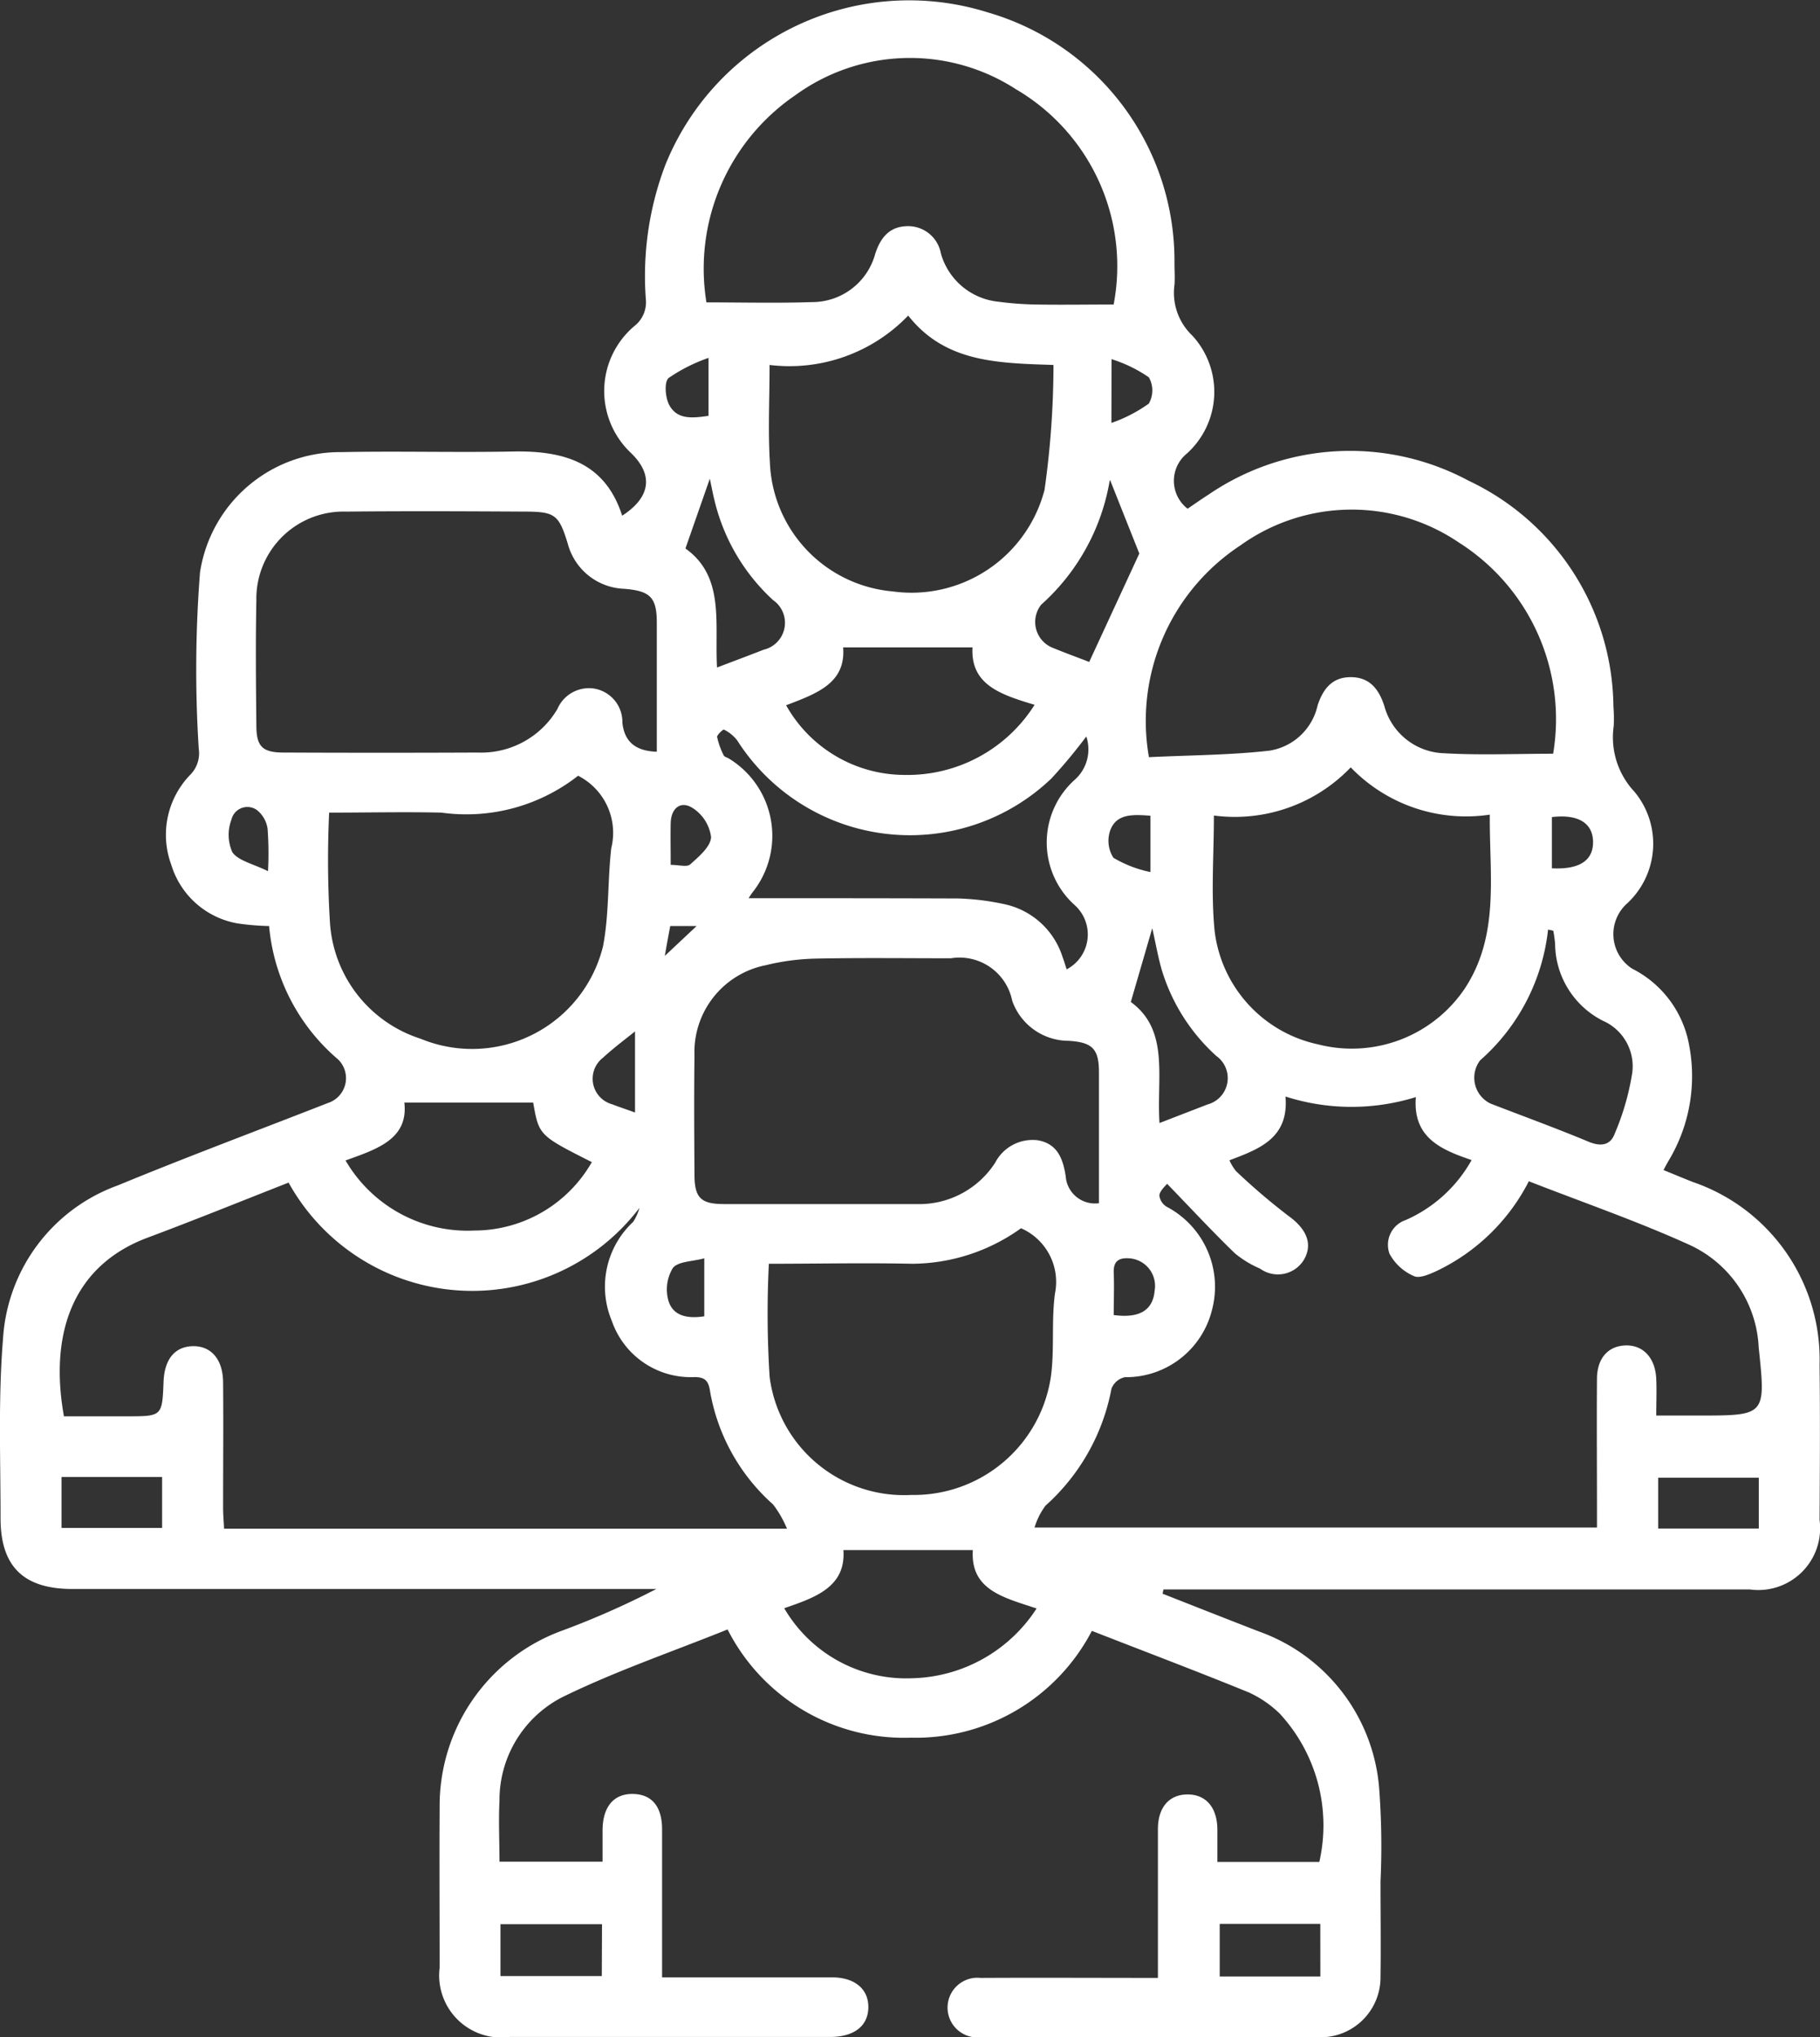 <?xml version="1.0" encoding="UTF-8"?>
<svg xmlns="http://www.w3.org/2000/svg" xmlns:xlink="http://www.w3.org/1999/xlink" width="33.424" height="37.4" viewBox="0 0 33.424 37.4">
  <rect x="0" y="0" width="33.424" height="37.4" fill="#333333" stroke="none"/>
  <defs>
    <clipPath id="clip-path">
      <rect id="Rectangle_194" data-name="Rectangle 194" width="33.424" height="37.4" transform="translate(0 0)" fill="none"></rect>
    </clipPath>
  </defs>
  <g id="icon_3" data-name="icon 3" transform="translate(0 0)">
    <g id="Group_142" data-name="Group 142" clip-path="url(#clip-path)">
      <path id="Path_37" data-name="Path 37" d="M4.942,17a4.587,4.587,0,0,1-.578-.048,1.55,1.55,0,0,1-1.22-1.081,1.582,1.582,0,0,1,.36-1.658.56.56,0,0,0,.146-.466,23.009,23.009,0,0,1,.023-3.238A2.6,2.6,0,0,1,6.272,8.3c1.045-.021,2.09.009,3.135-.011.922-.019,1.7.182,2.019,1.178.527-.34.576-.752.161-1.152a1.561,1.561,0,0,1,.057-2.324.555.555,0,0,0,.217-.495,5.738,5.738,0,0,1,.357-2.466,4.827,4.827,0,0,1,5.93-2.8,4.747,4.747,0,0,1,3.421,4.6c0,.134.01.268,0,.4a1.081,1.081,0,0,0,.329.932,1.525,1.525,0,0,1-.1,2.163.646.646,0,0,0,.012,1.014c.125-.084.25-.174.38-.256a4.606,4.606,0,0,1,4.781-.258,4.63,4.63,0,0,1,2.659,4.136,2.948,2.948,0,0,1,.006.364,1.459,1.459,0,0,0,.38,1.209,1.494,1.494,0,0,1-.132,2.049.755.755,0,0,0,.091,1.2,1.957,1.957,0,0,1,1.046,1.406,3.013,3.013,0,0,1-.37,2.107c-.031.052-.058.1-.1.184.187.076.362.15.538.219a3.443,3.443,0,0,1,2.327,3.358c.011.947.006,1.895,0,2.843a1.135,1.135,0,0,1-1.278,1.279q-5.193,0-10.388,0h-.383c-.006.026-.011.052-.016.078.59.232,1.18.465,1.771.694a3.337,3.337,0,0,1,2.206,2.875,14.136,14.136,0,0,1,.025,1.711c0,.584.008,1.167,0,1.75A1.1,1.1,0,0,1,24.24,37.4q-3.115.013-6.233,0a.548.548,0,1,1,0-1.09c1.068-.006,2.136,0,3.258,0v-.8c0-.644,0-1.288,0-1.931,0-.4.206-.635.541-.637s.542.23.551.629c0,.193,0,.387,0,.61h1.872a3.022,3.022,0,0,0-.728-2.724,2.014,2.014,0,0,0-.567-.388c-.942-.385-1.9-.746-2.882-1.13A3.648,3.648,0,0,1,16.725,31.9a3.632,3.632,0,0,1-3.363-1.987c-1.028.414-2.064.767-3.039,1.245a2.122,2.122,0,0,0-1.15,1.907c-.019.362,0,.725,0,1.111h1.893c0-.205,0-.4,0-.588.006-.426.21-.662.56-.655s.531.236.533.644c0,.814,0,1.628,0,2.442V36.3h.789c.777,0,1.555,0,2.332,0,.419,0,.672.217.667.553s-.255.534-.682.541h-.072q-2.916,0-5.833,0a1.14,1.14,0,0,1-1.286-1.271c0-.984-.006-1.969,0-2.953a3.42,3.42,0,0,1,2.238-3.231,15.381,15.381,0,0,0,1.742-.769H1.33c-.9,0-1.323-.414-1.32-1.309,0-1.093-.044-2.191.045-3.278a3.2,3.2,0,0,1,2.107-2.821c1.278-.527,2.574-1.01,3.862-1.514a.479.479,0,0,0,.184-.8A3.638,3.638,0,0,1,4.942,17m23.132,4.691a3.677,3.677,0,0,1-1.7,1.646c-.127.058-.309.137-.408.089a.925.925,0,0,1-.447-.408.48.48,0,0,1,.3-.622,2.573,2.573,0,0,0,1.207-1.1c-.561-.19-1.084-.411-1.024-1.156a3.975,3.975,0,0,1-2.394-.01c.065.766-.484.964-1.029,1.17a.818.818,0,0,0,.121.2,11.787,11.787,0,0,0,.958.818c.323.231.453.5.3.788a.559.559,0,0,1-.819.182,1.86,1.86,0,0,1-.464-.283c-.413-.4-.806-.824-1.242-1.274-.03.041-.125.118-.142.21a.28.28,0,0,0,.138.214,1.659,1.659,0,0,1,.83,1.889,1.626,1.626,0,0,1-1.6,1.238.342.342,0,0,0-.247.211,3.827,3.827,0,0,1-1.213,2.149,1.32,1.32,0,0,0-.2.4H29.328c0-.161,0-.293,0-.425,0-.765-.006-1.53,0-2.3,0-.386.208-.608.525-.618s.548.222.564.62c.009.212,0,.425,0,.667h.788c1.224,0,1.225,0,1.093-1.251a2.182,2.182,0,0,0-1.26-1.877c-.958-.436-1.957-.78-2.97-1.176M5.3,21.71c-.875.343-1.728.689-2.59,1.011C1.321,23.24.906,24.5,1.174,26H2.331c.647,0,.647,0,.673-.637.016-.411.207-.642.535-.65s.554.23.558.661c.007.765,0,1.531,0,2.3,0,.129.012.257.018.39H14.453a1.93,1.93,0,0,0-.257-.447,3.6,3.6,0,0,1-1.159-2.094c-.03-.184-.1-.24-.279-.243a1.533,1.533,0,0,1-1.523-1.034,1.624,1.624,0,0,1,.391-1.813.876.876,0,0,0,.117-.259A3.855,3.855,0,0,1,5.3,21.71m14.882.374c0-.827,0-1.616,0-2.4,0-.43-.122-.551-.56-.577a1.1,1.1,0,0,1-1.033-.735.987.987,0,0,0-1.127-.78c-.826,0-1.652-.011-2.478.006a4.2,4.2,0,0,0-.92.121,1.625,1.625,0,0,0-1.31,1.655c-.009.729-.005,1.458,0,2.187,0,.427.115.542.538.543,1.178,0,2.356,0,3.535,0a1.66,1.66,0,0,0,1.449-.759.774.774,0,0,1,.785-.412c.359.064.462.339.511.664a.538.538,0,0,0,.612.491m-8.122-8.29c0-.814,0-1.588,0-2.363,0-.47-.12-.587-.6-.626a1.114,1.114,0,0,1-1.035-.828c-.16-.522-.23-.586-.759-.589-1.1-.006-2.209-.011-3.313,0A1.6,1.6,0,0,0,4.708,11.02c-.015.765-.008,1.53,0,2.295,0,.388.109.5.5.5q1.785.008,3.569,0a1.622,1.622,0,0,0,1.46-.8.63.63,0,0,1,.682-.373.621.621,0,0,1,.511.623c.034.329.217.522.63.535m.913-8.249c.658,0,1.3.016,1.936-.005a1.2,1.2,0,0,0,1.164-.885c.1-.309.273-.515.619-.509a.61.61,0,0,1,.587.5,1.223,1.223,0,0,0,1.05.886,5.884,5.884,0,0,0,.69.052c.478.008.957,0,1.433,0A3.762,3.762,0,0,0,18.66,1.64a3.583,3.583,0,0,0-4.054.108,3.853,3.853,0,0,0-1.633,3.8m15.55,8.289a3.838,3.838,0,0,0-1.729-3.876,3.507,3.507,0,0,0-4.015.052A3.855,3.855,0,0,0,21.1,13.9c.75-.037,1.488-.037,2.216-.12a1.077,1.077,0,0,0,.881-.828c.1-.306.269-.523.613-.521s.512.22.612.526a1.175,1.175,0,0,0,1.1.871c.652.038,1.308.009,2,.009M14.12,23.2a18.334,18.334,0,0,0,.014,2.076,2.488,2.488,0,0,0,2.6,2.168A2.544,2.544,0,0,0,19.3,25.267c.068-.5.006-1.023.075-1.525a1.074,1.074,0,0,0-.624-1.194,3.456,3.456,0,0,1-2,.652c-.873-.019-1.746,0-2.625,0M6.045,14.913a18.651,18.651,0,0,0,.014,2.013,2.4,2.4,0,0,0,1.666,2.143,2.476,2.476,0,0,0,3.35-1.7c.113-.59.082-1.2.151-1.8a1.174,1.174,0,0,0-.542-1.291l-.066-.038a3.325,3.325,0,0,1-2.51.678c-.678-.016-1.357,0-2.063,0m16.248.059c0,.724-.054,1.418.012,2.1a2.424,2.424,0,0,0,1.9,2.095A2.5,2.5,0,0,0,26.9,18.148c.647-.983.45-2.085.46-3.193a2.938,2.938,0,0,1-2.554-.868,2.946,2.946,0,0,1-2.508.885M14.133,6.7c0,.629-.03,1.212.006,1.791a2.472,2.472,0,0,0,2.254,2.366,2.524,2.524,0,0,0,2.79-1.866A16.449,16.449,0,0,0,19.347,6.7c-1.029-.035-1.99-.045-2.668-.907a3.023,3.023,0,0,1-2.546.907M19.95,13.52a9.8,9.8,0,0,1-.639.769,3.76,3.76,0,0,1-5.771-.695.68.68,0,0,0-.246-.2c-.013-.008-.131.1-.124.136a1.378,1.378,0,0,0,.122.339c.012.026.061.036.092.055a1.662,1.662,0,0,1,.45,2.44c-.044.057-.081.119-.086.125,1.277,0,2.561,0,3.846.005a4.552,4.552,0,0,1,.829.1,1.434,1.434,0,0,1,1.089.969c.028.073.049.149.077.232a.723.723,0,0,0,.141-1.185,1.545,1.545,0,0,1,.006-2.294.746.746,0,0,0,.214-.795M17.866,28.456H15.489c.048.675-.513.871-1.087,1.067a2.593,2.593,0,0,0,2.348,1.286,2.8,2.8,0,0,0,2.287-1.281c-.6-.2-1.219-.336-1.171-1.072M6.344,21.3A2.592,2.592,0,0,0,8.711,22.59a2.49,2.49,0,0,0,2.158-1.256c-.971-.491-.971-.491-1.077-1.092H7.426c.076.669-.5.853-1.082,1.062m11.517-9.419H15.484c.053.658-.487.848-1.047,1.062a2.5,2.5,0,0,0,2.175,1.279A2.76,2.76,0,0,0,19,12.939c-.614-.186-1.179-.363-1.14-1.054m10.662,5.2-.092-.02a3.732,3.732,0,0,1-1.247,2.4.526.526,0,0,0,.19.794c.6.232,1.2.45,1.8.7.225.094.4.067.479-.143a4.677,4.677,0,0,0,.314-1.061.912.912,0,0,0-.527-1.015,1.6,1.6,0,0,1-.88-1.417,2.35,2.35,0,0,0-.033-.236m-7.6-6.918L20.39,8.821c.023-.017-.009-.006-.012.011A3.931,3.931,0,0,1,19.122,11.1a.511.511,0,0,0,.2.788c.244.1.491.19.681.264l.921-1.992M13.036,8.787l-.448,1.282c.728.518.534,1.373.58,2.185.318-.121.588-.222.857-.327a.507.507,0,0,0,.173-.91A3.625,3.625,0,0,1,13.125,9.2c-.034-.135-.059-.274-.089-.41M21.29,20.618l.887-.343a.5.5,0,0,0,.159-.891,3.494,3.494,0,0,1-1-1.577c-.069-.239-.111-.485-.175-.767l-.394,1.354c.714.521.471,1.379.527,2.224m2.953,14.7H22.4v.965h1.848Zm-13.191.006H9.191v.952h1.861ZM1.13,28.049H2.977v-.935H1.13Zm31.17-.921H30.452v.933H32.3ZM11.662,18.934c-.142.116-.375.288-.588.483a.487.487,0,0,0,.17.856c.122.047.245.088.418.15Zm.654-3.057c.152,0,.3.045.36-.009.157-.142.374-.322.383-.5a.749.749,0,0,0-.33-.529c-.226-.15-.406-.006-.412.275-.005.24,0,.481,0,.76m-7.395.117a6.1,6.1,0,0,0-.008-.777.534.534,0,0,0-.193-.341.3.3,0,0,0-.47.172.786.786,0,0,0,.016.6c.112.158.375.21.655.348M13.012,6.57a3.056,3.056,0,0,0-.734.37c-.083.077-.06.358.012.494.149.279.437.24.722.2ZM20.46,24.142c.473.062.714-.093.745-.449a.508.508,0,0,0-.452-.592c-.186-.015-.305.032-.3.255.011.263,0,.528,0,.786m.675-9.167c-.322-.024-.616-.039-.734.256a.576.576,0,0,0,.054.516,2.184,2.184,0,0,0,.68.262Zm-8.194,9.189V23.1c-.22.06-.482.055-.578.179a.758.758,0,0,0-.08.6c.084.282.354.333.658.285m7.477-16.4a2.676,2.676,0,0,0,.687-.355.487.487,0,0,0,0-.483,2.587,2.587,0,0,0-.685-.333ZM28.5,15v.94c.509.026.761-.145.756-.488s-.274-.51-.756-.452M12.309,17c-.031.162-.059.312-.1.548L12.793,17Z" fill="#fff"></path>
    </g>
  </g>
</svg>
